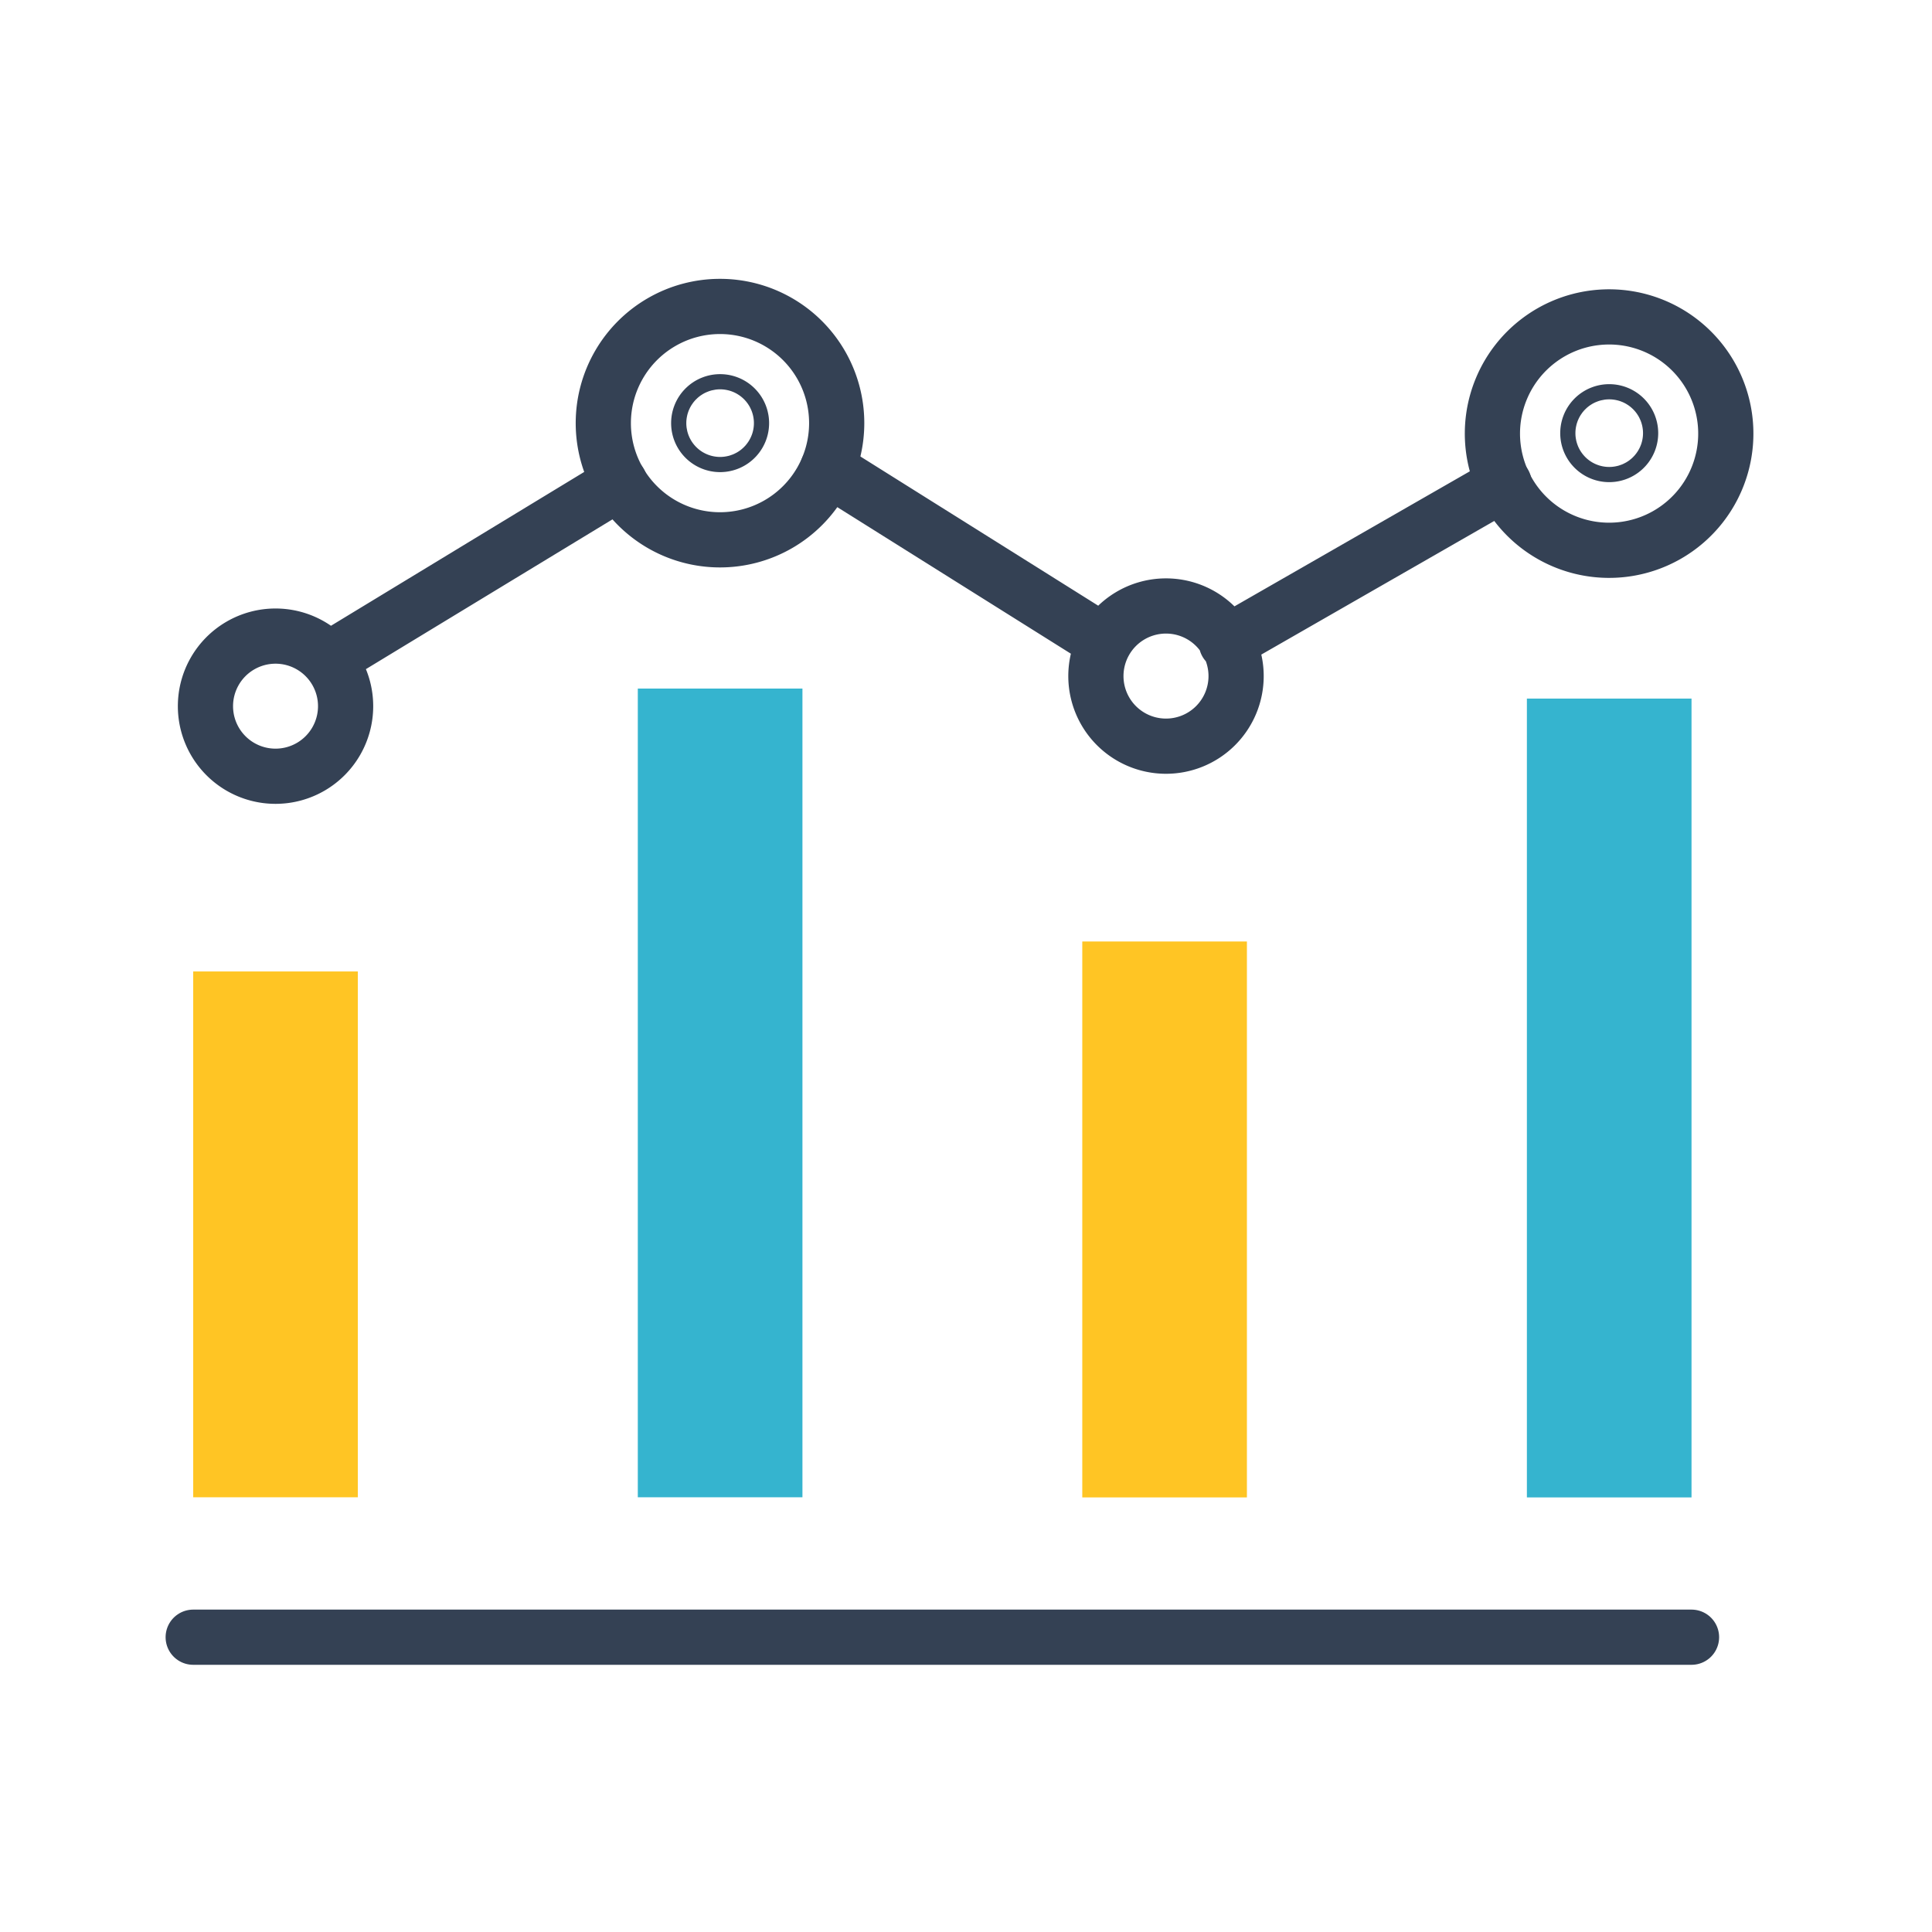<svg width="70" height="70" viewBox="0 0 70 70" fill="none" xmlns="http://www.w3.org/2000/svg"><path d="M26.366 15.331a.275.275 0 10-.55 0 .275.275 0 00.55 0v0zm32.214.363a.274.274 0 10-.55 0 .274.274 0 00.55 0v0z" stroke="#344154" stroke-width="3" stroke-linecap="round" stroke-linejoin="round"/><path d="M7 59.319h54.287" stroke="#344154" stroke-width="2" stroke-linecap="round" stroke-linejoin="round"/><path d="M12.965 35.198H7v19.051h5.965V35.198z" fill="#FFC524"/><path d="M61.287 25.311h-5.965v28.943h5.965V25.31zm-32.213-.363h-5.965v29.301h5.965V24.948z" fill="#35B4CF"/><path d="M30.315 15.331a4.228 4.228 0 10-8.456 0 4.228 4.228 0 008.456 0v0zm28.489 4.577a4.228 4.228 0 10-1.03-8.393 4.228 4.228 0 001.03 8.393z" stroke="#344154" stroke-width="2" stroke-linecap="round" stroke-linejoin="round"/><path d="M45.178 34.112h-5.965v20.142h5.965V34.112z" fill="#FFC524"/><path d="M42.196 27.035a2.54 2.54 0 100-5.079 2.54 2.54 0 000 5.079zm-29.674-1.454a2.539 2.539 0 10-5.078.01 2.539 2.539 0 005.078-.01v0zm-.634-1.675l10.57-6.421m7.529-.51l9.67 6.067m4.777.248l10.064-5.774" stroke="#344154" stroke-width="2" stroke-linecap="round" stroke-linejoin="round"/></svg>